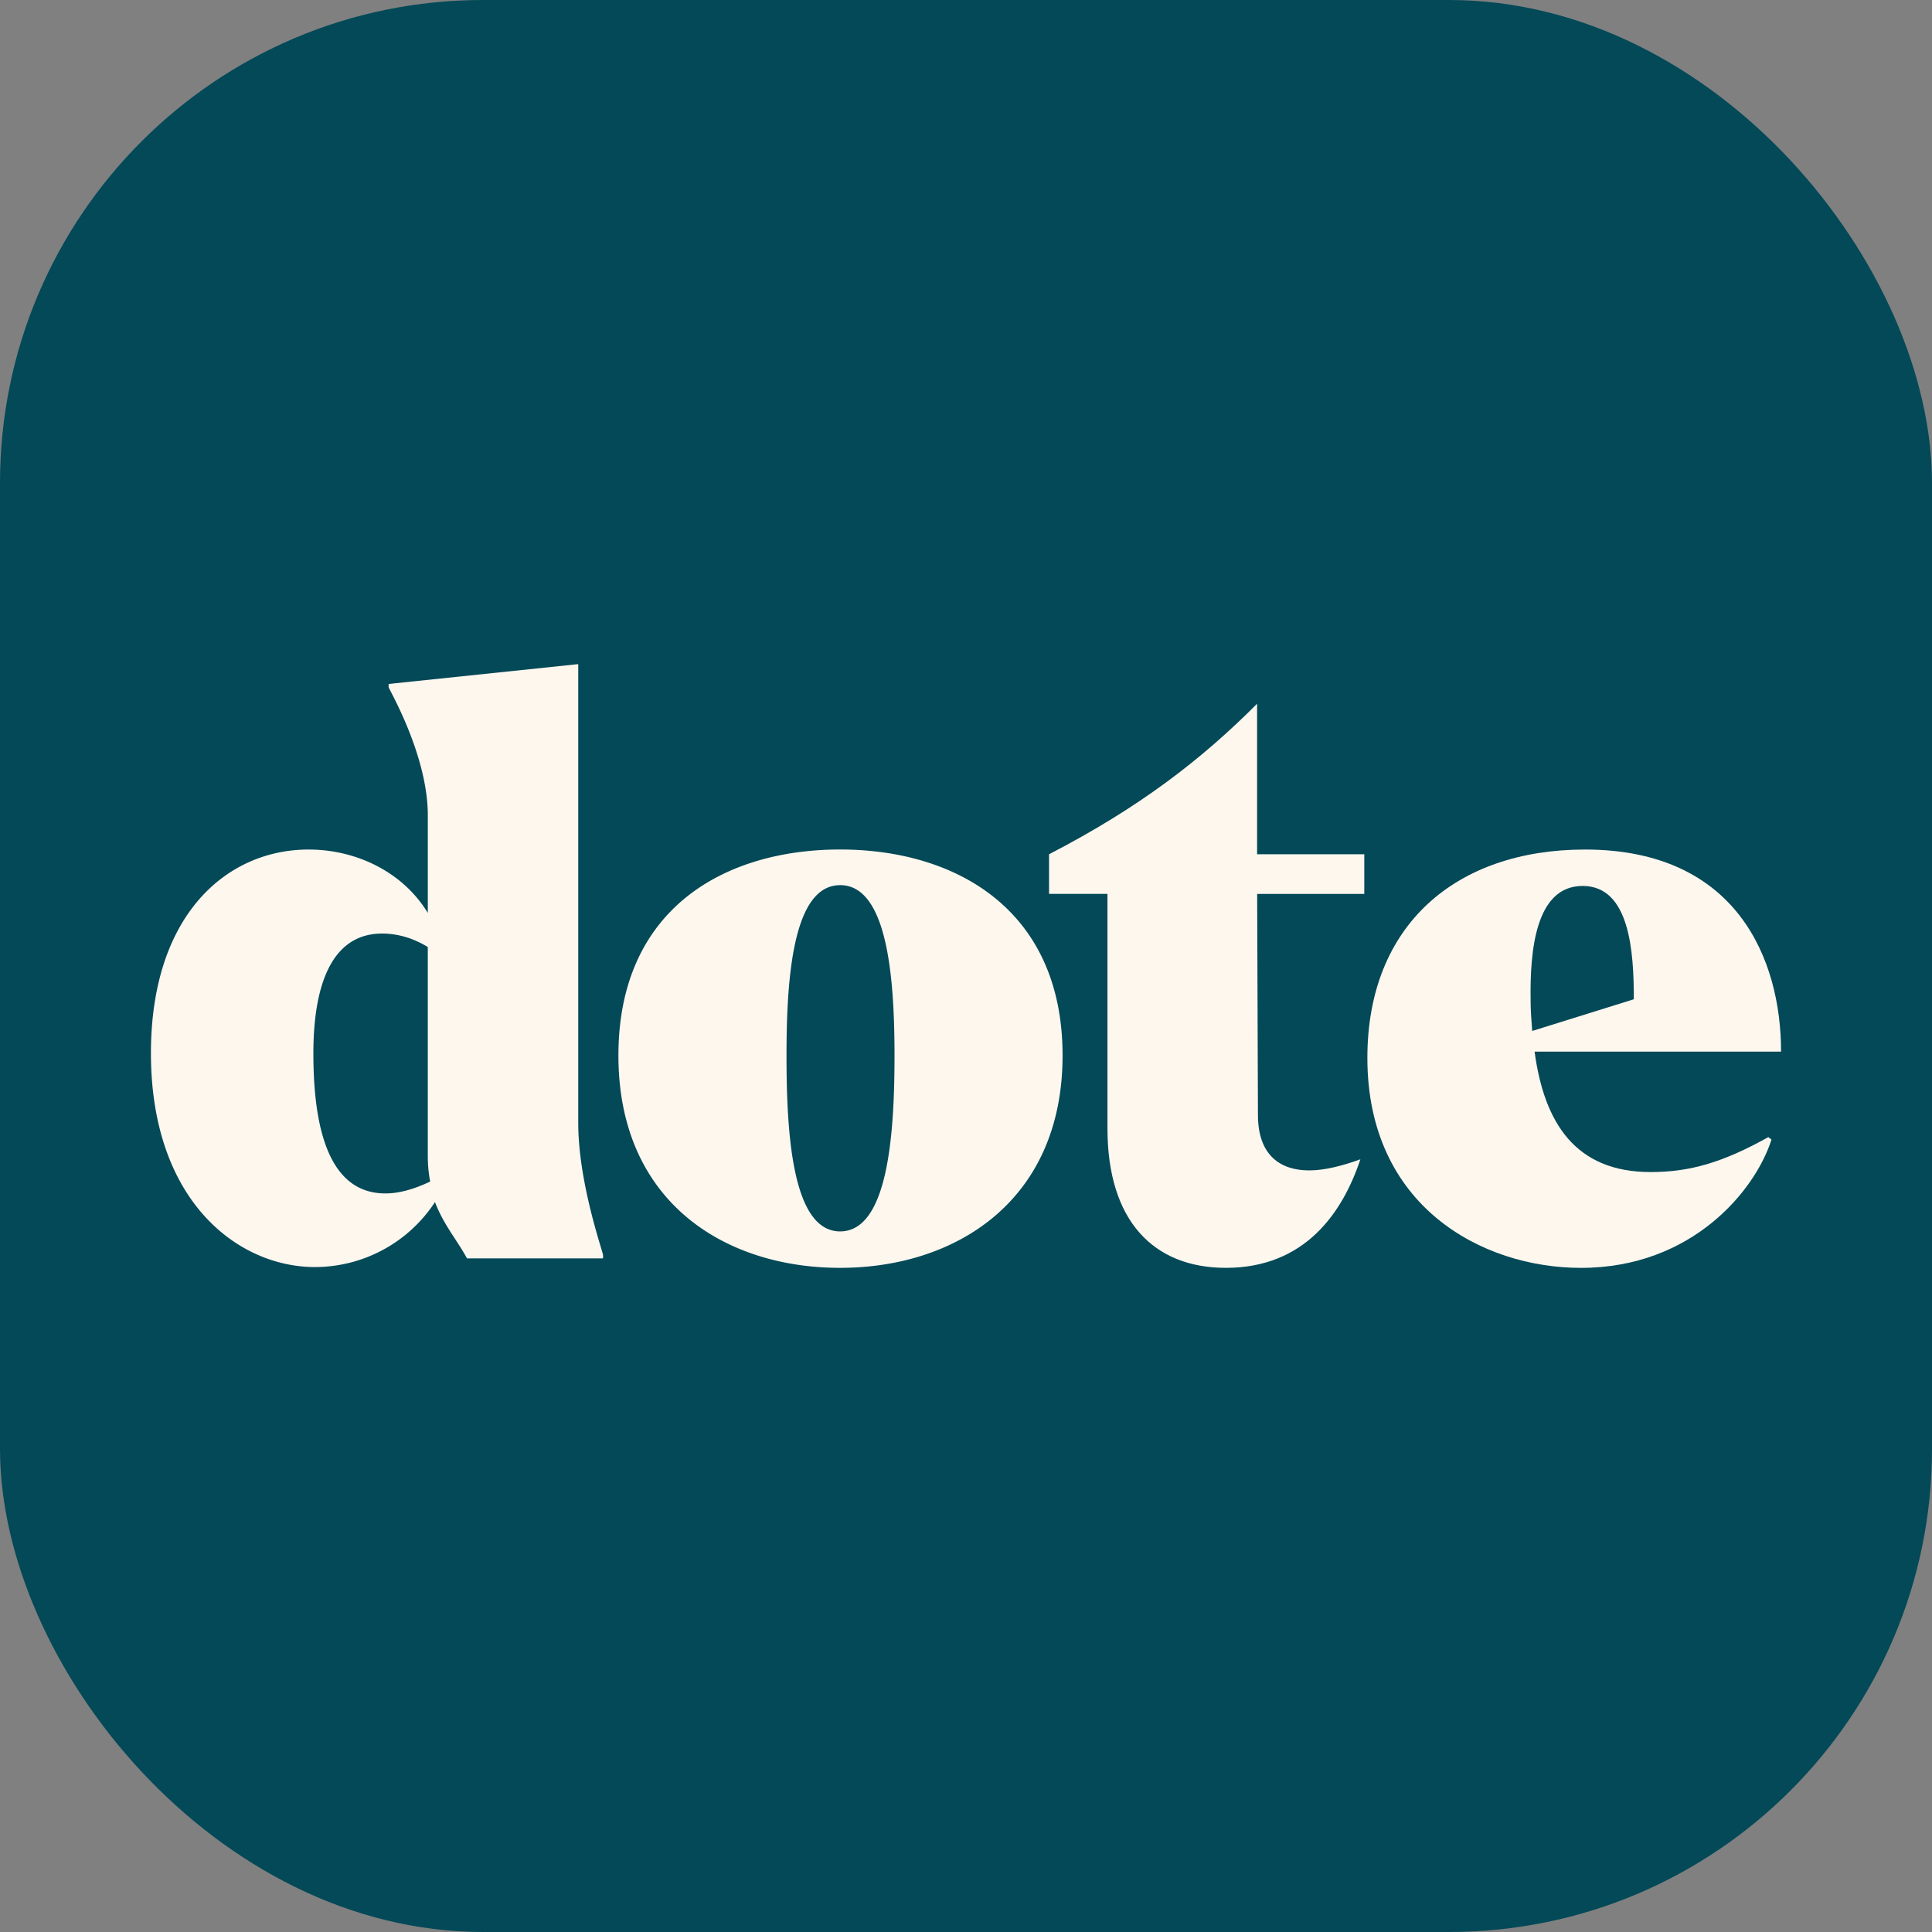 <svg xmlns="http://www.w3.org/2000/svg" width="64" height="64" fill="none"><rect width="100%" height="100%" fill="#808080" stroke="none"/><rect width="64" height="64" fill="#034958" rx="16"/><path fill="#FEF7EE" fill-rule="evenodd" d="M19.977 41.685v-.105c0-.02-.029-.115-.075-.27-.203-.678-.747-2.49-.747-4.113V22l-6.281.657v.105c.003.015.032.07.078.16.281.547 1.22 2.377 1.22 4.092v3.228c-.849-1.392-2.412-2.1-3.95-2.1C7.52 28.142 5 30.294 5 34.887c0 4.908 2.89 7.086 5.433 7.086a4.76 4.76 0 0 0 3.976-2.152c.186.484.426.852.664 1.217.136.21.272.417.397.647h4.507zm-5.806-3.412c0 .315.027.604.08.866v.001c-.61.289-1.087.394-1.485.394-1.988 0-2.385-2.441-2.385-4.645 0-2.048.503-3.964 2.28-3.964.423 0 .953.105 1.51.446v6.902zM27.83 28.141c-3.87 0-7.344 1.994-7.344 6.824s3.5 7.034 7.344 7.034c3.843 0 7.369-2.232 7.369-7.034 0-4.803-3.499-6.824-7.37-6.824zm0 1.18c1.563 0 1.802 3.046 1.802 5.644 0 2.599-.213 5.827-1.802 5.827-1.59 0-1.776-3.255-1.776-5.827 0-2.573.212-5.643 1.776-5.643z" clip-rule="evenodd"/><path fill="#FEF7EE" d="M45.197 29.612h-3.552l.026 7.322c0 1.338.742 1.837 1.697 1.837.53 0 1.113-.158 1.696-.367-.584 1.758-1.83 3.595-4.454 3.595-2.413 0-3.924-1.575-3.924-4.62v-7.768h-1.935v-1.313c2.996-1.548 5.063-3.149 6.892-4.986v4.986h3.551v1.313h.003z"/><path fill="#FEF7EE" fill-rule="evenodd" d="m58.682 37.748-.106-.079v.001c-1.511.841-2.598 1.156-3.897 1.156-2.492 0-3.526-1.628-3.844-3.99H59c0-3.045-1.458-6.694-6.494-6.694-4.268 0-7.21 2.493-7.21 6.903 0 4.907 3.79 6.955 7.077 6.955 3.685 0 5.779-2.573 6.31-4.252zm-7.926-3.6c-.026-.34-.053-.68-.053-1.02h.001c-.026-1.628.16-3.78 1.723-3.78 1.563 0 1.696 2.178 1.696 3.754l-3.366 1.05v-.004z" clip-rule="evenodd"/></svg>